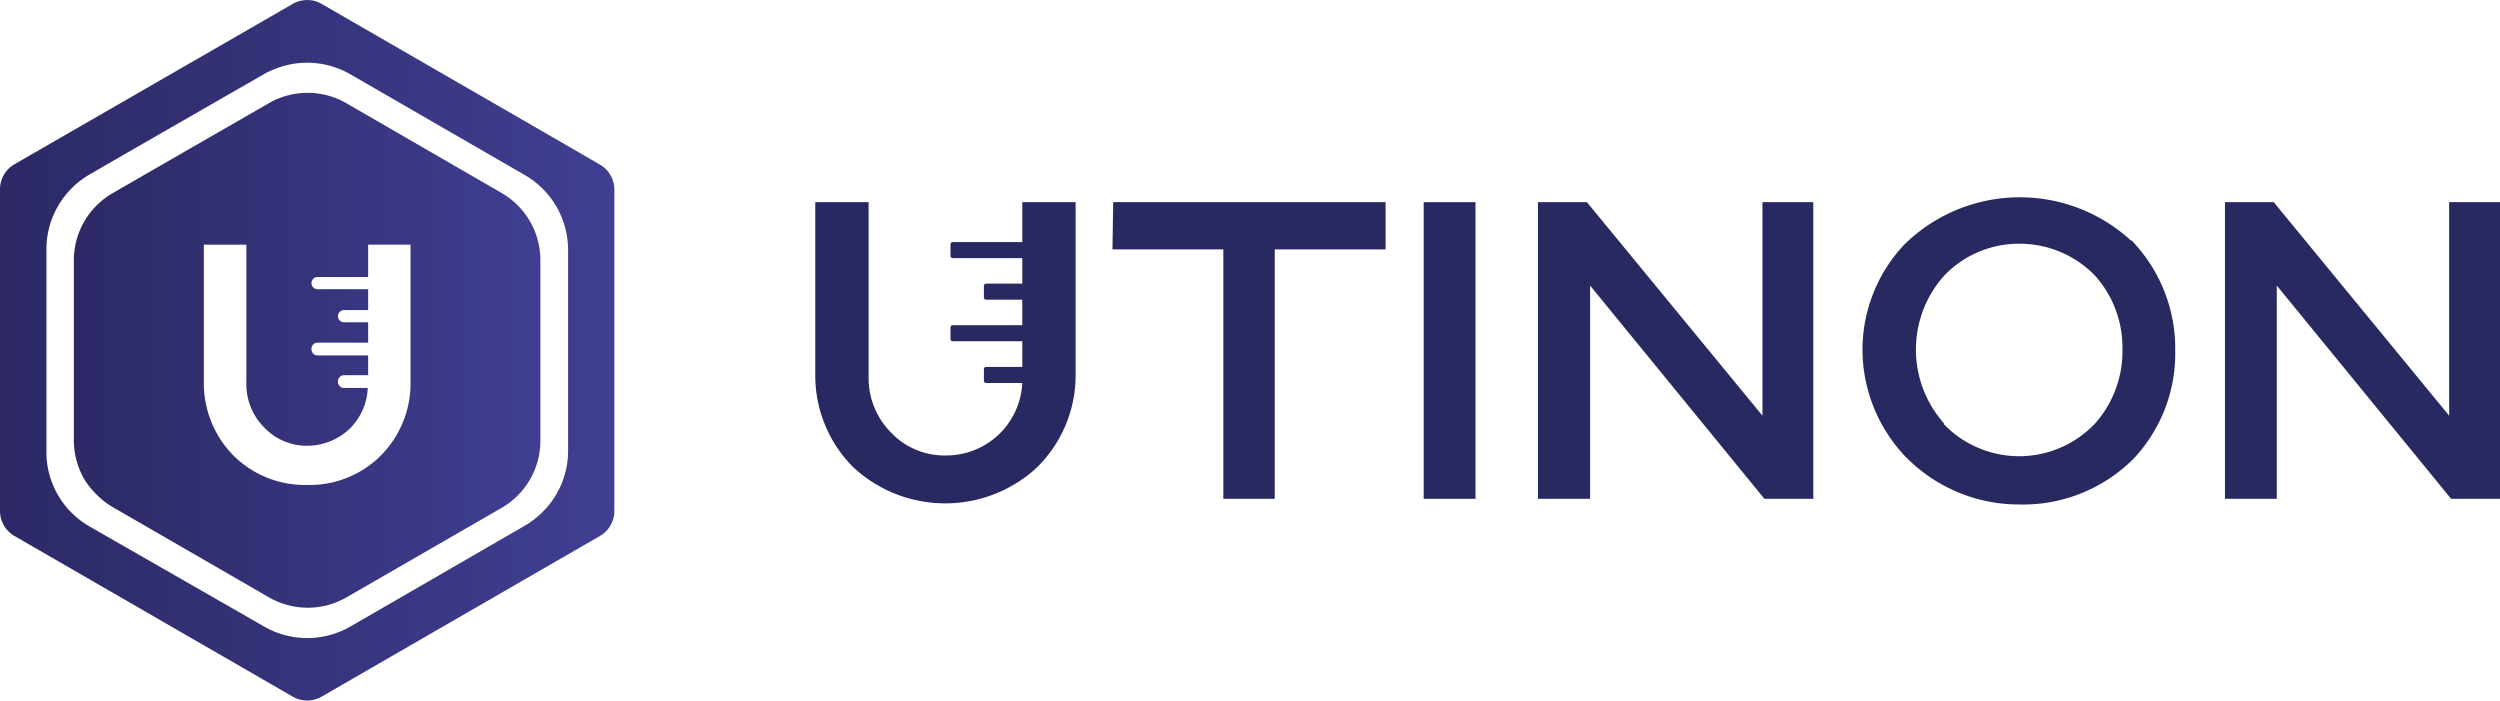 <svg xmlns="http://www.w3.org/2000/svg" xmlns:xlink="http://www.w3.org/1999/xlink" viewBox="0 0 180.43 50.56"><defs><style> .cls-1 { fill: #292961; } .cls-2 { fill: url(#linear-gradient); } .cls-3 { fill: url(#linear-gradient-2); } </style><linearGradient id="linear-gradient" x1="5.33" y1="25.28" x2="39.01" y2="25.28" gradientUnits="userSpaceOnUse"><stop offset="0" stop-color="#2c2965"></stop><stop offset="1" stop-color="#403e92"></stop></linearGradient><linearGradient id="linear-gradient-2" x1="0" y1="25.28" x2="44.34" y2="25.28" xlink:href="#linear-gradient"></linearGradient></defs><title>logo 1</title><g id="&#x421;&#x43B;&#x43E;&#x439;_1" data-name="&#x421;&#x43B;&#x43E;&#x439; 1"><g><g><rect class="cls-1" x="71.01" y="26.48" width="6.08" height="1.16" rx="0.15"></rect><rect class="cls-1" x="68.6" y="23.47" width="6.08" height="1.16" rx="0.15"></rect><rect class="cls-1" x="71.01" y="20.47" width="6.08" height="1.16" rx="0.15"></rect><rect class="cls-1" x="68.6" y="17.47" width="6.08" height="1.16" rx="0.15"></rect></g><g><path class="cls-1" d="M74.74,33.83a9.75,9.75,0,0,1-13.19-.14A9.36,9.36,0,0,1,58.84,27V14.59h3.85V27.2a5.56,5.56,0,0,0,1.6,4,5.3,5.3,0,0,0,4,1.67,5.48,5.48,0,0,0,5.49-5.67V14.59h3.85V27A9.33,9.33,0,0,1,74.74,33.83Z"></path><path class="cls-1" d="M80.34,14.59H100V18H92V36H88.29V18h-8Z"></path><path class="cls-1" d="M106.49,36h-3.74V14.59h3.74Z"></path><path class="cls-1" d="M130.87,14.59V36h-3.53L114.76,20.61V36H111V14.59h3.53L127.2,30V14.59Z"></path><path class="cls-1" d="M153.82,17.33a11.24,11.24,0,0,1,3.17,8,11.07,11.07,0,0,1-3,7.77,11.26,11.26,0,0,1-8.23,3.31,11.45,11.45,0,0,1-8.34-3.56,11.24,11.24,0,0,1-3-7.52,11.06,11.06,0,0,1,3-7.66,11.88,11.88,0,0,1,16.4-.29ZM140.27,30.59a7.54,7.54,0,0,0,10.91,0,7.81,7.81,0,0,0,2-5.34,7.76,7.76,0,0,0-2-5.38,7.58,7.58,0,0,0-5.41-2.28,7.46,7.46,0,0,0-5.46,2.31,8,8,0,0,0,0,10.66Z"></path><path class="cls-1" d="M180.43,14.59V36H176.9L164.32,20.61V36h-3.74V14.59h3.52L176.76,30V14.59Z"></path></g></g><g><path class="cls-2" d="M36.22,13.94,25,7.45a5.6,5.6,0,0,0-5.6,0L10.45,12.6,8.13,13.94a5.6,5.6,0,0,0-2.8,4.84v13a5.64,5.64,0,0,0,.75,2.8A5.75,5.75,0,0,0,7,35.72a5.51,5.51,0,0,0,1.17.9l11.24,6.49a5.6,5.6,0,0,0,5.6,0l11.25-6.49A5.6,5.6,0,0,0,39,31.77v-13A5.59,5.59,0,0,0,36.22,13.94ZM29.63,27.53A7.41,7.41,0,0,1,27.36,33a7.27,7.27,0,0,1-5.16,2,7.33,7.33,0,0,1-5.33-2.1,7.45,7.45,0,0,1-2.16-5.33V17.66h3.07v10a4.4,4.4,0,0,0,1.27,3.17,4.21,4.21,0,0,0,3.15,1.34,4.45,4.45,0,0,0,3.15-1.34A4.38,4.38,0,0,0,26.54,28H24.83a.44.44,0,0,1-.44-.44v-.05a.44.44,0,0,1,.44-.43h1.74V25.65H22.92a.44.44,0,0,1-.44-.44v-.05a.44.44,0,0,1,.44-.43h3.65V23.26H24.83a.44.44,0,0,1-.44-.44v0a.44.44,0,0,1,.44-.44h1.74V20.87H22.92a.44.44,0,0,1-.44-.44v0a.44.44,0,0,1,.44-.44h3.65V17.66h3.06Z"></path><path class="cls-3" d="M43.3,11.88,37.8,8.7h0L23.21.28a2.41,2.41,0,0,0-.5-.21,2.15,2.15,0,0,0-1.07,0,2.28,2.28,0,0,0-.51.21L1,11.88a2.09,2.09,0,0,0-1,1.8v23.2H0a2.08,2.08,0,0,0,.61,1.47,2,2,0,0,0,.43.33l20.09,11.6a2.09,2.09,0,0,0,2.08,0L43.3,38.68a2,2,0,0,0,.43-.33,2.08,2.08,0,0,0,.61-1.47h0V13.68A2.09,2.09,0,0,0,43.3,11.88ZM41,32.54a6.27,6.27,0,0,1-.48,2.4q-.17.38-.36.72a6.15,6.15,0,0,1-1,1.29,6.42,6.42,0,0,1-1.3,1L25.3,45.21a6.23,6.23,0,0,1-6.25,0L6.47,38a6.19,6.19,0,0,1-3.12-5.41V18a6.24,6.24,0,0,1,3.12-5.41l2.45-1.42h0L19.05,5.35A5.68,5.68,0,0,1,19.79,5a6.23,6.23,0,0,1,4.76,0,5.79,5.79,0,0,1,.75.37l12.57,7.26A6.25,6.25,0,0,1,41,18V32.54Z"></path></g></g></svg>